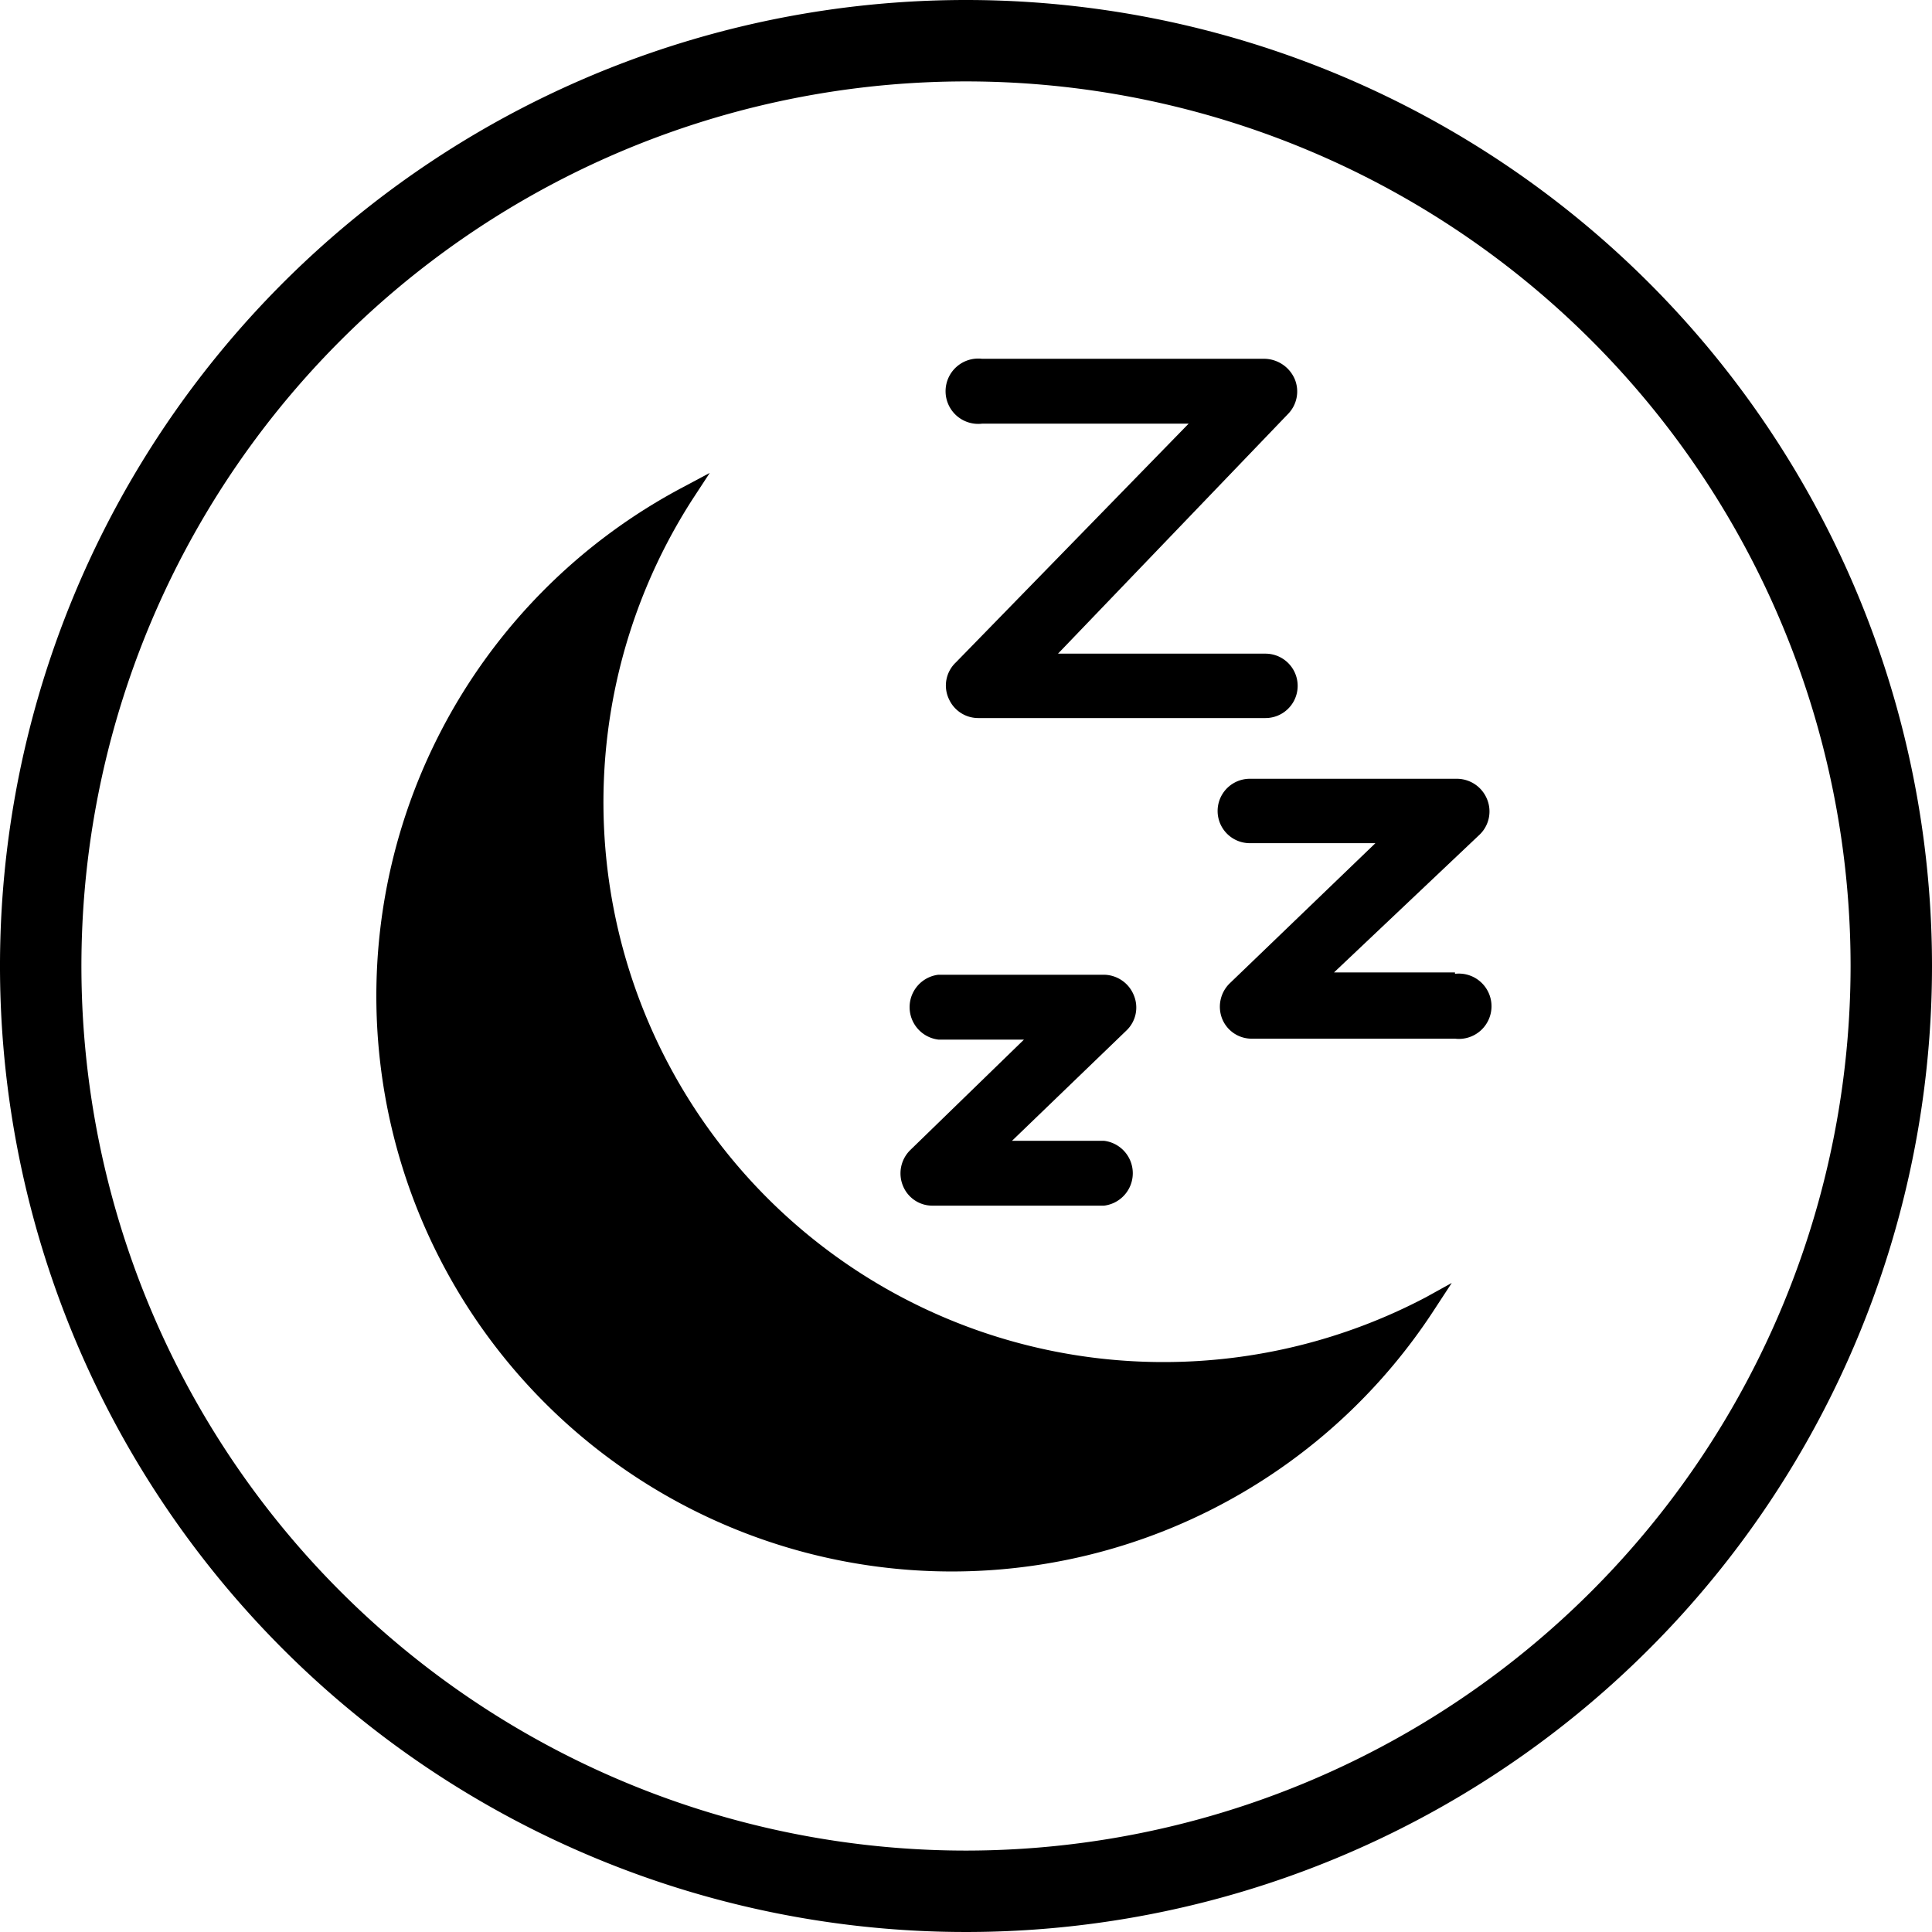 <svg xmlns="http://www.w3.org/2000/svg" viewBox="0 0 42 42"><title>ico-sonno-black-outline</title><g id="Livello_2" data-name="Livello 2"><g id="Livello_1-2" data-name="Livello 1"><path d="M20.63,15.2h0a.7.7,0,0,0,.65.41h6.23a.7.7,0,0,0,0-1.4H23L28,9a.7.7,0,0,0,.15-.75.73.73,0,0,0-.65-.45H21.35a.71.71,0,1,0,0,1.41h4.49l-5.06,5.19A.69.69,0,0,0,20.63,15.2Z"/><path d="M19.63,25.78a.69.69,0,0,0,.65.43H24a.71.71,0,0,0,0-1.41H22l2.49-2.4a.69.69,0,0,0,.16-.76.71.71,0,0,0-.65-.45h-3.6a.71.71,0,0,0,0,1.41h1.86L19.79,25A.71.71,0,0,0,19.63,25.78Z"/><path d="M31.63,21.14H29l3.17-3a.7.7,0,0,0,.16-.76.71.71,0,0,0-.65-.45H27.17a.7.7,0,1,0,0,1.4H29.9l-3.17,3.05a.71.71,0,0,0-.16.77.69.69,0,0,0,.65.43h4.41a.71.71,0,1,0,0-1.41Z"/><path d="M25.29,29.61A12.17,12.17,0,0,1,15.07,10.83l.36-.55-.58.31A12.51,12.51,0,1,0,31.2,28.44l.36-.55L31,28.2A12.23,12.23,0,0,1,25.29,29.61Z"/><path d="M21,0A21,21,0,1,0,42,21,21,21,0,0,0,21,0Zm0,40.23A19.23,19.23,0,1,1,40.23,21,19.24,19.24,0,0,1,21,40.23Z"/></g></g></svg>